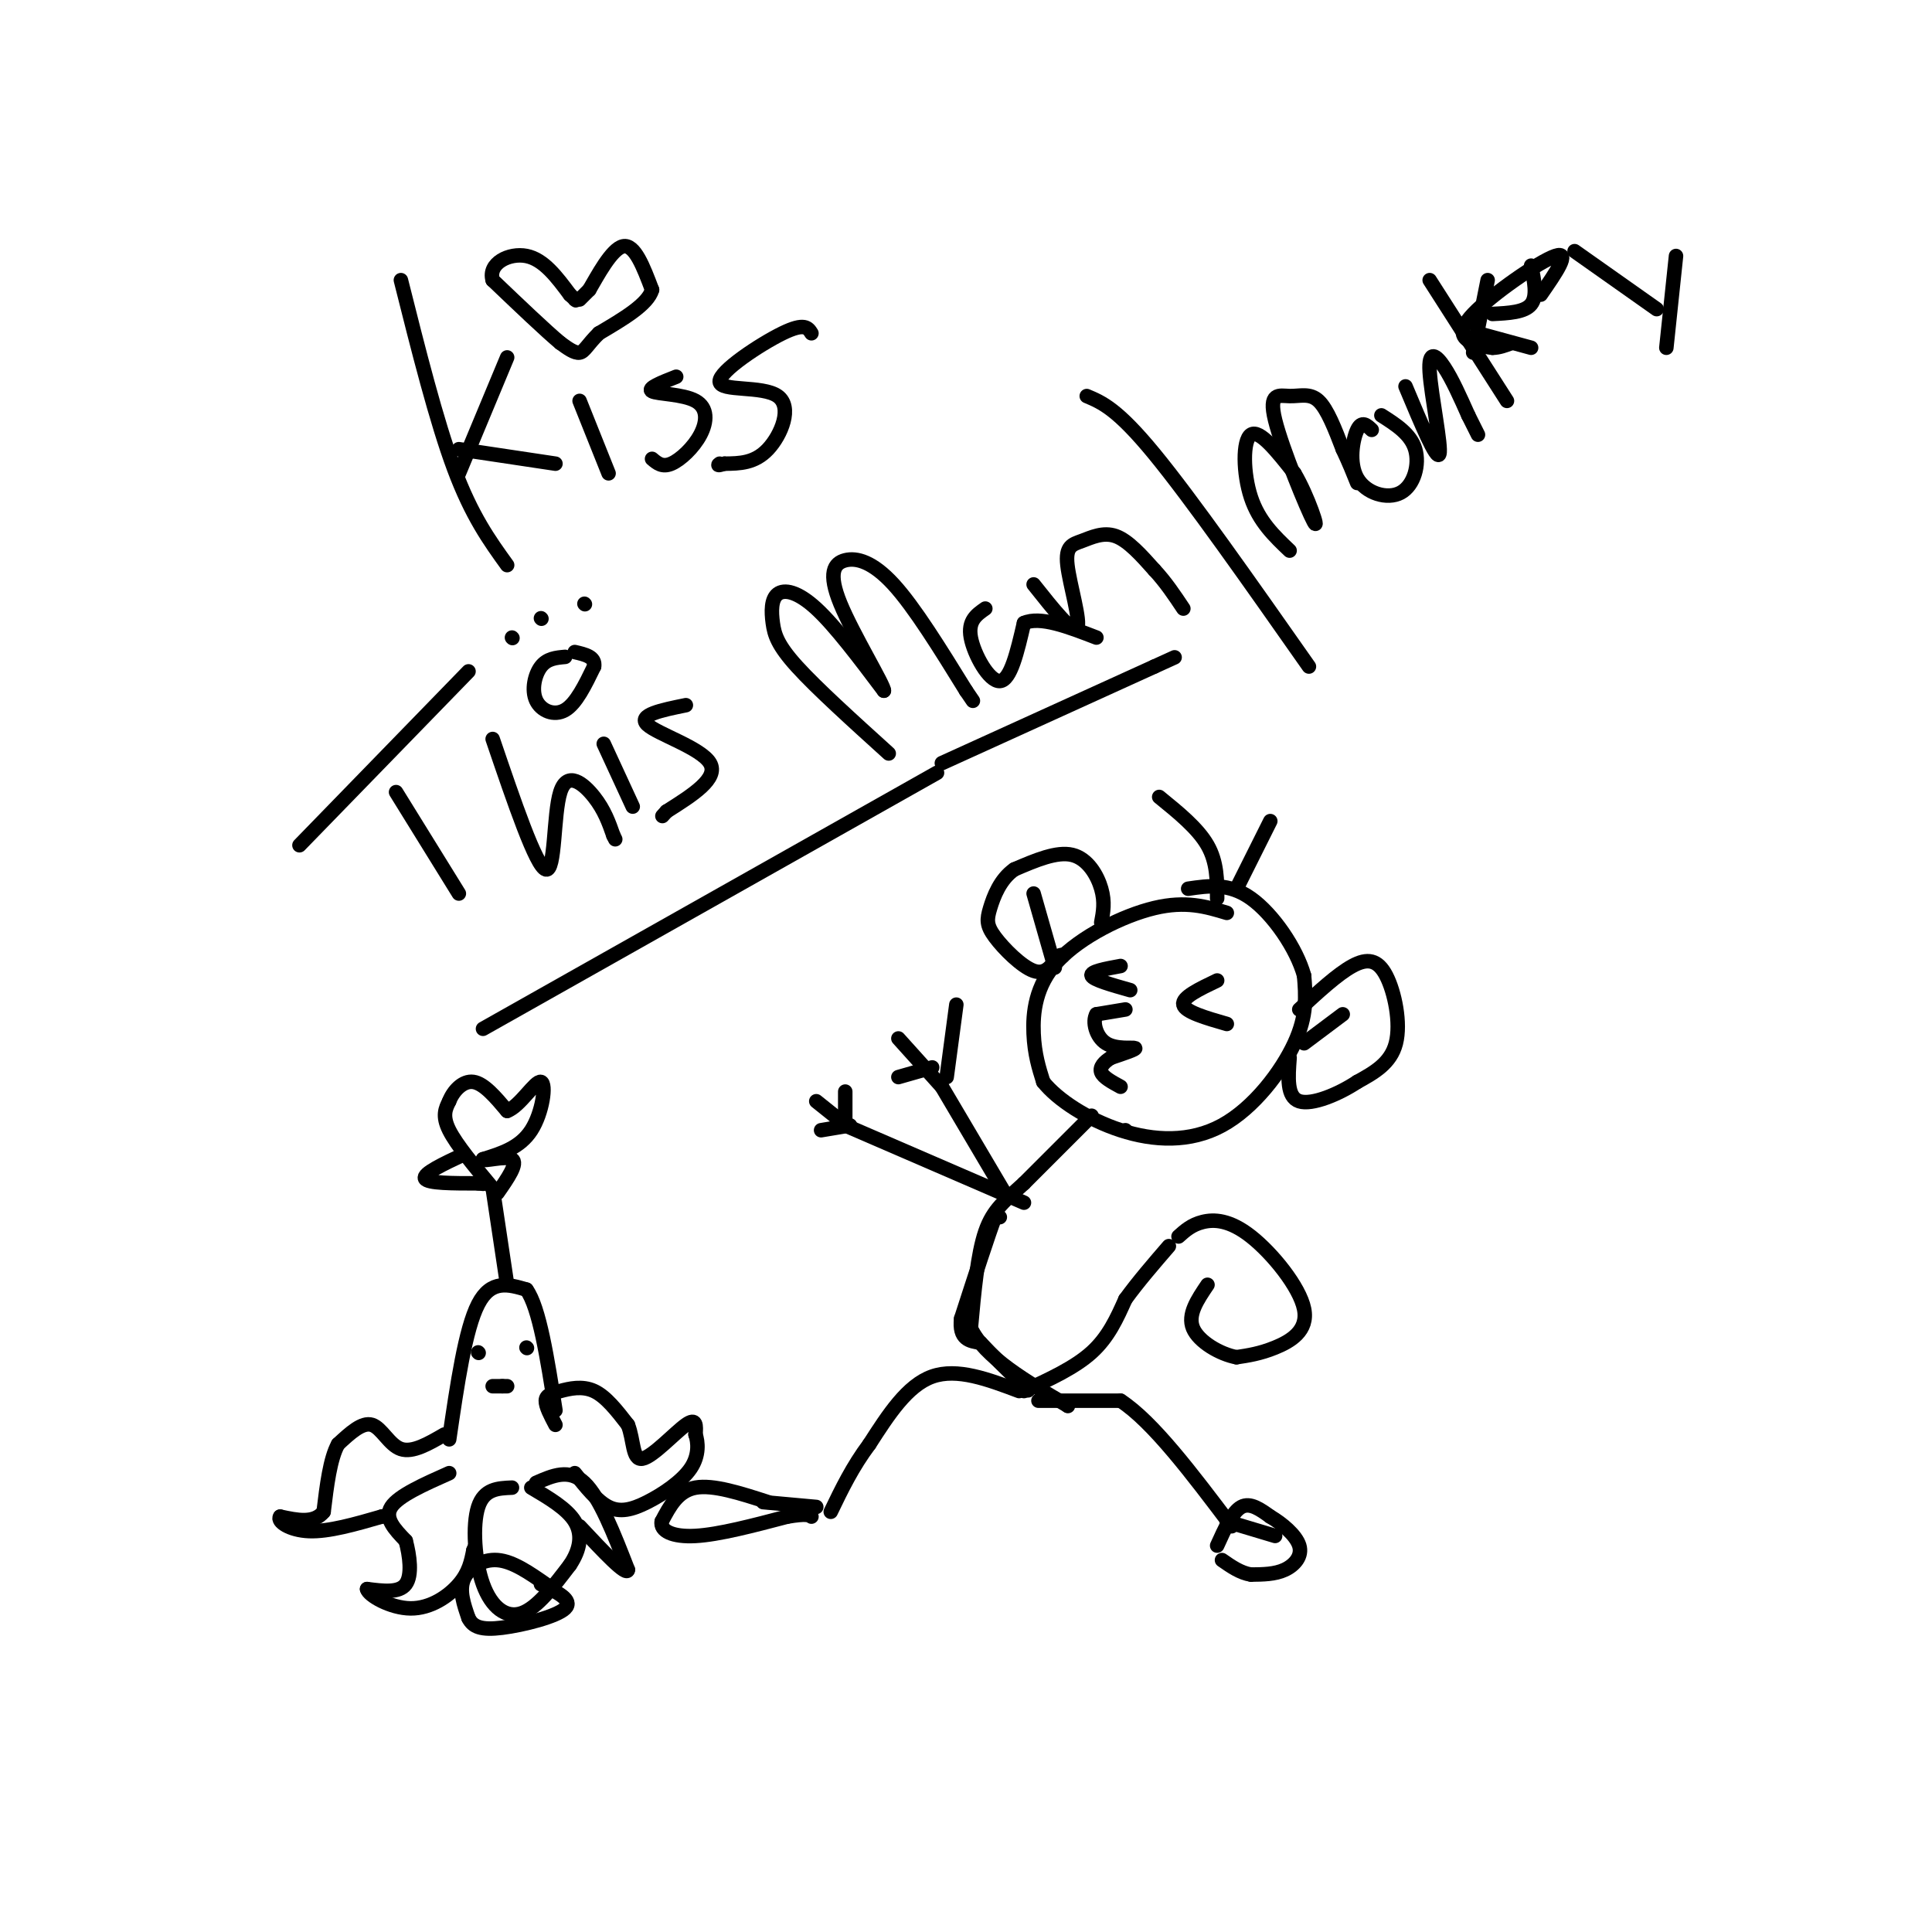 <svg viewBox='0 0 400 400' version='1.1' xmlns='http://www.w3.org/2000/svg' xmlns:xlink='http://www.w3.org/1999/xlink'><g fill='none' stroke='#000000' stroke-width='3' stroke-linecap='round' stroke-linejoin='round'><path d='M83,58c3.667,14.583 7.333,29.167 11,39c3.667,9.833 7.333,14.917 11,20'/><path d='M95,98c0.000,0.000 10.000,-24.000 10,-24'/><path d='M95,93c0.000,0.000 20.000,3.000 20,3'/><path d='M120,83c0.000,0.000 6.000,15.000 6,15'/><path d='M140,78c-3.061,1.204 -6.121,2.408 -5,3c1.121,0.592 6.424,0.571 9,2c2.576,1.429 2.424,4.308 1,7c-1.424,2.692 -4.121,5.198 -6,6c-1.879,0.802 -2.939,-0.099 -4,-1'/><path d='M168,69c-0.699,-1.124 -1.397,-2.249 -6,0c-4.603,2.249 -13.110,7.871 -13,10c0.110,2.129 8.837,0.766 12,3c3.163,2.234 0.761,8.067 -2,11c-2.761,2.933 -5.880,2.967 -9,3'/><path d='M150,96c-1.667,0.500 -1.333,0.250 -1,0'/><path d='M82,164c0.000,0.000 13.000,21.000 13,21'/><path d='M62,175c0.000,0.000 35.000,-36.000 35,-36'/><path d='M102,153c4.494,13.202 8.988,26.405 11,27c2.012,0.595 1.542,-11.417 3,-16c1.458,-4.583 4.845,-1.738 7,1c2.155,2.738 3.077,5.369 4,8'/><path d='M127,173c0.667,1.333 0.333,0.667 0,0'/><path d='M125,154c0.000,0.000 6.000,13.000 6,13'/><path d='M142,146c-5.022,1.022 -10.044,2.044 -8,4c2.044,1.956 11.156,4.844 13,8c1.844,3.156 -3.578,6.578 -9,10'/><path d='M138,168c-1.500,1.667 -0.750,0.833 0,0'/><path d='M184,156c-7.475,-6.767 -14.951,-13.534 -19,-18c-4.049,-4.466 -4.673,-6.630 -5,-9c-0.327,-2.370 -0.357,-4.946 1,-6c1.357,-1.054 4.102,-0.587 8,3c3.898,3.587 8.949,10.293 14,17'/><path d='M183,143c0.179,-0.892 -6.375,-11.620 -9,-18c-2.625,-6.380 -1.322,-8.410 1,-9c2.322,-0.590 5.663,0.260 10,5c4.337,4.740 9.668,13.370 15,22'/><path d='M200,143c2.500,3.667 1.250,1.833 0,0'/><path d='M204,126c-1.822,1.267 -3.644,2.533 -3,6c0.644,3.467 3.756,9.133 6,9c2.244,-0.133 3.622,-6.067 5,-12'/><path d='M212,129c3.333,-1.500 9.167,0.750 15,3'/><path d='M214,121c4.078,5.144 8.156,10.287 9,9c0.844,-1.287 -1.547,-9.005 -2,-13c-0.453,-3.995 1.032,-4.268 3,-5c1.968,-0.732 4.419,-1.923 7,-1c2.581,0.923 5.290,3.962 8,7'/><path d='M239,118c2.333,2.500 4.167,5.250 6,8'/><path d='M100,213c0.000,0.000 94.000,-53.000 94,-53'/><path d='M195,158c0.000,0.000 44.000,-20.000 44,-20'/><path d='M239,138c7.333,-3.333 3.667,-1.667 0,0'/><path d='M254,189c-4.238,-1.280 -8.476,-2.560 -15,-1c-6.524,1.560 -15.333,5.958 -20,11c-4.667,5.042 -5.190,10.726 -5,15c0.190,4.274 1.095,7.137 2,10'/><path d='M216,224c2.893,3.646 9.126,7.761 16,10c6.874,2.239 14.389,2.603 21,-1c6.611,-3.603 12.317,-11.172 15,-17c2.683,-5.828 2.341,-9.914 2,-14'/><path d='M270,202c-1.556,-5.644 -6.444,-12.756 -11,-16c-4.556,-3.244 -8.778,-2.622 -13,-2'/><path d='M233,209c0.000,0.000 -6.000,1.000 -6,1'/><path d='M227,210c-0.893,1.476 -0.125,4.667 2,6c2.125,1.333 5.607,0.810 6,1c0.393,0.190 -2.304,1.095 -5,2'/><path d='M230,219c-1.400,0.844 -2.400,1.956 -2,3c0.400,1.044 2.200,2.022 4,3'/><path d='M252,203c-3.667,1.750 -7.333,3.500 -7,5c0.333,1.500 4.667,2.750 9,4'/><path d='M232,200c-3.167,0.583 -6.333,1.167 -6,2c0.333,0.833 4.167,1.917 8,3'/><path d='M233,234c0.000,0.000 0.100,0.100 0.1,0.1'/><path d='M226,231c0.000,0.000 -14.000,14.000 -14,14'/><path d='M212,245c-3.822,3.511 -6.378,5.289 -8,10c-1.622,4.711 -2.311,12.356 -3,20'/><path d='M201,275c2.833,6.000 11.417,11.000 20,16'/><path d='M221,291c0.000,0.000 0.100,0.100 0.1,0.1'/><path d='M211,288c-6.417,-2.417 -12.833,-4.833 -18,-3c-5.167,1.833 -9.083,7.917 -13,14'/><path d='M180,299c-3.500,4.667 -5.750,9.333 -8,14'/><path d='M215,290c0.000,0.000 17.000,0.000 17,0'/><path d='M232,290c6.667,4.333 14.833,15.167 23,26'/><path d='M208,247c0.000,0.000 -13.000,-22.000 -13,-22'/><path d='M212,249c0.000,0.000 -37.000,-16.000 -37,-16'/><path d='M169,312c0.000,0.000 -11.000,-1.000 -11,-1'/><path d='M254,315c0.000,0.000 10.000,3.000 10,3'/><path d='M212,288c5.250,-2.417 10.500,-4.833 14,-8c3.500,-3.167 5.250,-7.083 7,-11'/><path d='M233,269c2.667,-3.667 5.833,-7.333 9,-11'/><path d='M244,256c1.349,-1.214 2.699,-2.427 5,-3c2.301,-0.573 5.555,-0.504 10,3c4.445,3.504 10.081,10.443 11,15c0.919,4.557 -2.880,6.730 -6,8c-3.120,1.270 -5.560,1.635 -8,2'/><path d='M256,281c-3.378,-0.622 -7.822,-3.178 -9,-6c-1.178,-2.822 0.911,-5.911 3,-9'/><path d='M269,209c3.964,-3.661 7.929,-7.321 11,-9c3.071,-1.679 5.250,-1.375 7,2c1.750,3.375 3.071,9.821 2,14c-1.071,4.179 -4.536,6.089 -8,8'/><path d='M281,224c-3.822,2.533 -9.378,4.867 -12,4c-2.622,-0.867 -2.311,-4.933 -2,-9'/><path d='M228,191c0.400,-2.111 0.800,-4.222 0,-7c-0.800,-2.778 -2.800,-6.222 -6,-7c-3.200,-0.778 -7.600,1.111 -12,3'/><path d='M210,180c-2.938,2.033 -4.282,5.617 -5,8c-0.718,2.383 -0.809,3.565 1,6c1.809,2.435 5.517,6.124 8,7c2.483,0.876 3.742,-1.062 5,-3'/><path d='M219,198c1.000,-0.500 1.000,-0.250 1,0'/><path d='M252,186c0.000,-3.750 0.000,-7.500 -2,-11c-2.000,-3.500 -6.000,-6.750 -10,-10'/><path d='M256,184c0.000,0.000 7.000,-14.000 7,-14'/><path d='M225,82c3.167,1.333 6.333,2.667 14,12c7.667,9.333 19.833,26.667 32,44'/><path d='M267,114c-3.178,-3.022 -6.356,-6.044 -8,-11c-1.644,-4.956 -1.756,-11.844 0,-13c1.756,-1.156 5.378,3.422 9,8'/><path d='M268,98c2.811,4.700 5.339,12.450 4,10c-1.339,-2.450 -6.544,-15.100 -8,-21c-1.456,-5.900 0.839,-5.050 3,-5c2.161,0.050 4.189,-0.700 6,1c1.811,1.700 3.406,5.850 5,10'/><path d='M278,93c1.333,2.833 2.167,4.917 3,7'/><path d='M284,89c-1.030,-0.981 -2.061,-1.962 -3,0c-0.939,1.962 -1.788,6.866 0,10c1.788,3.134 6.212,4.498 9,3c2.788,-1.498 3.939,-5.856 3,-9c-0.939,-3.144 -3.970,-5.072 -7,-7'/><path d='M291,80c3.244,7.750 6.488,15.500 7,14c0.512,-1.500 -1.708,-12.250 -2,-17c-0.292,-4.750 1.345,-3.500 3,-1c1.655,2.500 3.327,6.250 5,10'/><path d='M304,86c1.167,2.333 1.583,3.167 2,4'/><path d='M296,58c0.000,0.000 16.000,25.000 16,25'/><path d='M305,73c0.000,0.000 3.000,-15.000 3,-15'/><path d='M306,69c0.000,0.000 11.000,3.000 11,3'/><path d='M319,61c3.167,-4.565 6.333,-9.131 3,-8c-3.333,1.131 -13.167,7.958 -17,12c-3.833,4.042 -1.667,5.298 0,6c1.667,0.702 2.833,0.851 4,1'/><path d='M309,72c1.333,0.000 2.667,-0.500 4,-1'/><path d='M317,55c0.667,3.167 1.333,6.333 0,8c-1.333,1.667 -4.667,1.833 -8,2'/><path d='M326,52c0.000,0.000 17.000,12.000 17,12'/><path d='M347,53c0.000,0.000 -2.000,19.000 -2,19'/><path d='M214,185c0.000,0.000 4.000,14.000 4,14'/><path d='M218,199c0.667,2.333 0.333,1.167 0,0'/><path d='M278,210c0.000,0.000 -8.000,6.000 -8,6'/><path d='M174,232c0.000,0.000 -5.000,-4.000 -5,-4'/><path d='M176,233c0.000,0.000 -6.000,1.000 -6,1'/><path d='M195,225c0.000,0.000 -9.000,-10.000 -9,-10'/><path d='M196,223c0.000,0.000 2.000,-15.000 2,-15'/><path d='M193,221c0.000,0.000 -7.000,2.000 -7,2'/><path d='M175,233c0.000,0.000 0.000,-7.000 0,-7'/><path d='M159,311c-5.667,-1.833 -11.333,-3.667 -15,-3c-3.667,0.667 -5.333,3.833 -7,7'/><path d='M137,315c-0.378,1.933 2.178,3.267 7,3c4.822,-0.267 11.911,-2.133 19,-4'/><path d='M163,314c4.000,-0.667 4.500,-0.333 5,0'/><path d='M252,320c1.583,-3.500 3.167,-7.000 5,-8c1.833,-1.000 3.917,0.500 6,2'/><path d='M263,314c2.381,1.381 5.333,3.833 6,6c0.667,2.167 -0.952,4.048 -3,5c-2.048,0.952 -4.524,0.976 -7,1'/><path d='M259,326c-2.167,-0.333 -4.083,-1.667 -6,-3'/><path d='M207,252c0.000,0.000 -1.000,0.000 -1,0'/><path d='M206,252c-1.333,3.500 -4.167,12.250 -7,21'/><path d='M199,273c-0.500,4.333 1.750,4.667 4,5'/><path d='M203,278c2.167,2.333 5.583,5.667 9,9'/><path d='M212,287c1.500,1.500 0.750,0.750 0,0'/><path d='M93,298c1.667,-11.417 3.333,-22.833 6,-28c2.667,-5.167 6.333,-4.083 10,-3'/><path d='M109,267c2.667,3.667 4.333,14.333 6,25'/><path d='M92,297c-3.289,1.911 -6.578,3.822 -9,3c-2.422,-0.822 -3.978,-4.378 -6,-5c-2.022,-0.622 -4.511,1.689 -7,4'/><path d='M70,299c-1.667,3.000 -2.333,8.500 -3,14'/><path d='M67,313c-2.000,2.500 -5.500,1.750 -9,1'/><path d='M58,314c-0.733,0.956 1.933,2.844 6,3c4.067,0.156 9.533,-1.422 15,-3'/><path d='M79,314c2.500,-0.500 1.250,-0.250 0,0'/><path d='M93,305c-5.250,2.333 -10.500,4.667 -12,7c-1.500,2.333 0.750,4.667 3,7'/><path d='M84,319c0.822,3.044 1.378,7.156 0,9c-1.378,1.844 -4.689,1.422 -8,1'/><path d='M76,329c0.238,1.274 4.833,3.958 9,4c4.167,0.042 7.905,-2.560 10,-5c2.095,-2.440 2.548,-4.720 3,-7'/><path d='M98,321c0.500,-1.167 0.250,-0.583 0,0'/><path d='M106,308c-2.893,0.119 -5.786,0.238 -7,4c-1.214,3.762 -0.750,11.167 1,16c1.750,4.833 4.786,7.095 8,6c3.214,-1.095 6.607,-5.548 10,-10'/><path d='M118,324c2.178,-3.244 2.622,-6.356 1,-9c-1.622,-2.644 -5.311,-4.822 -9,-7'/><path d='M113,328c-3.422,-2.378 -6.844,-4.756 -10,-5c-3.156,-0.244 -6.044,1.644 -7,4c-0.956,2.356 0.022,5.178 1,8'/><path d='M97,335c0.905,1.869 2.667,2.542 7,2c4.333,-0.542 11.238,-2.298 13,-4c1.762,-1.702 -1.619,-3.351 -5,-5'/><path d='M115,295c-1.018,-1.929 -2.036,-3.857 -2,-5c0.036,-1.143 1.125,-1.500 3,-2c1.875,-0.500 4.536,-1.143 7,0c2.464,1.143 4.732,4.071 7,7'/><path d='M130,295c1.250,3.107 0.875,7.375 3,7c2.125,-0.375 6.750,-5.393 9,-7c2.250,-1.607 2.125,0.196 2,2'/><path d='M144,297c0.523,1.509 0.831,4.281 -1,7c-1.831,2.719 -5.801,5.386 -9,7c-3.199,1.614 -5.628,2.175 -8,1c-2.372,-1.175 -4.686,-4.088 -7,-7'/><path d='M111,307c3.417,-1.500 6.833,-3.000 10,0c3.167,3.000 6.083,10.500 9,18'/><path d='M130,325c-0.167,1.500 -5.083,-3.750 -10,-9'/><path d='M99,280c0.000,0.000 0.100,0.100 0.1,0.1'/><path d='M109,279c0.000,0.000 0.100,0.100 0.1,0.1'/><path d='M102,287c0.000,0.000 2.000,0.000 2,0'/><path d='M104,287c0.500,0.000 0.750,0.000 1,0'/><path d='M105,266c0.000,0.000 -3.000,-20.000 -3,-20'/><path d='M102,246c-3.750,-4.500 -7.500,-9.000 -9,-12c-1.500,-3.000 -0.750,-4.500 0,-6'/><path d='M93,228c0.800,-2.089 2.800,-4.311 5,-4c2.200,0.311 4.600,3.156 7,6'/><path d='M105,230c2.667,-0.952 5.833,-6.333 7,-6c1.167,0.333 0.333,6.381 -2,10c-2.333,3.619 -6.167,4.810 -10,6'/><path d='M100,240c-0.089,0.622 4.689,-0.822 6,0c1.311,0.822 -0.844,3.911 -3,7'/><path d='M96,239c-4.250,2.000 -8.500,4.000 -8,5c0.500,1.000 5.750,1.000 11,1'/><path d='M99,245c1.833,0.167 0.917,0.083 0,0'/><path d='M120,62c0.000,0.000 2.000,-2.000 2,-2'/><path d='M122,60c1.600,-2.711 4.600,-8.489 7,-9c2.400,-0.511 4.200,4.244 6,9'/><path d='M135,60c-0.833,3.000 -5.917,6.000 -11,9'/><path d='M124,69c-2.422,2.378 -2.978,3.822 -4,4c-1.022,0.178 -2.511,-0.911 -4,-2'/><path d='M116,71c-3.000,-2.500 -8.500,-7.750 -14,-13'/><path d='M102,58c-1.022,-3.489 3.422,-5.711 7,-5c3.578,0.711 6.289,4.356 9,8'/><path d='M118,61c1.667,1.500 1.333,1.250 1,1'/><path d='M117,136c-1.857,0.167 -3.714,0.333 -5,2c-1.286,1.667 -2.000,4.833 -1,7c1.000,2.167 3.714,3.333 6,2c2.286,-1.333 4.143,-5.167 6,-9'/><path d='M123,138c0.333,-2.000 -1.833,-2.500 -4,-3'/><path d='M106,132c0.000,0.000 0.100,0.100 0.1,0.1'/><path d='M112,128c0.000,0.000 0.100,0.100 0.1,0.1'/><path d='M121,125c0.000,0.000 0.100,0.100 0.1,0.1'/></g>
</svg>